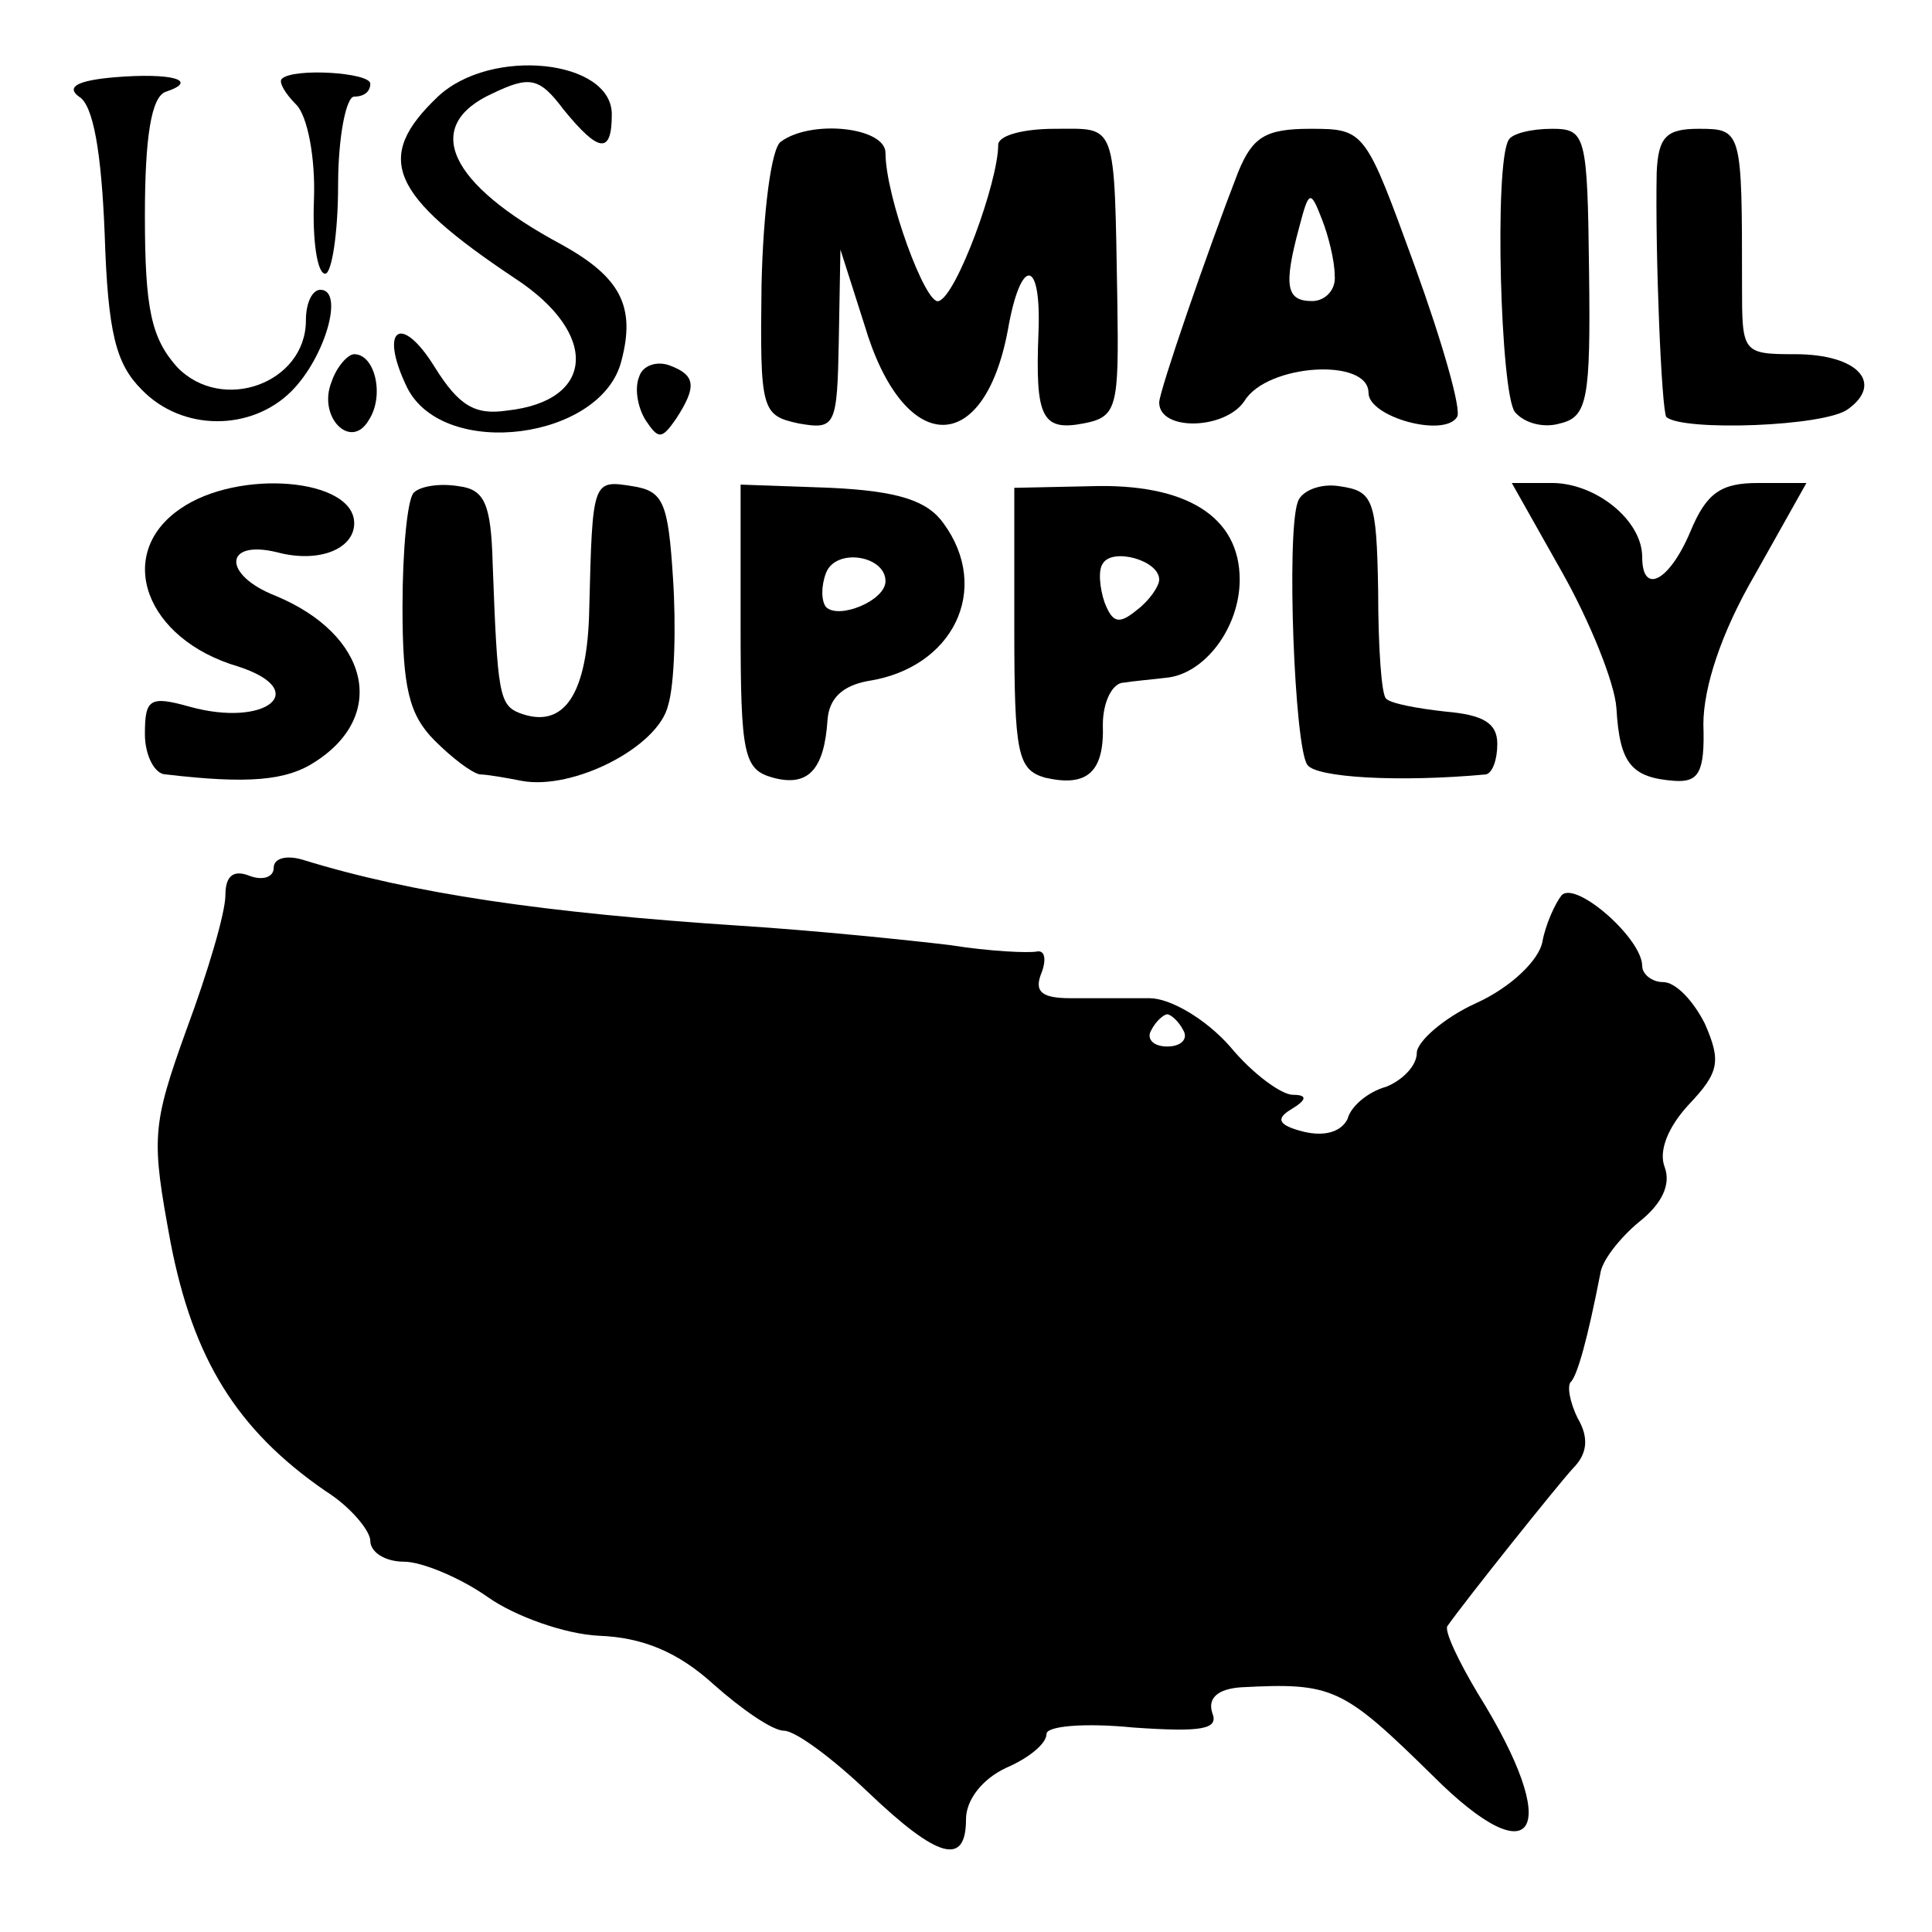<?xml version="1.0" standalone="no"?>
<!DOCTYPE svg PUBLIC "-//W3C//DTD SVG 20010904//EN"
 "http://www.w3.org/TR/2001/REC-SVG-20010904/DTD/svg10.dtd">
<svg version="1.0" xmlns="http://www.w3.org/2000/svg"
 width="120pt" height="120pt" viewBox="0 0 120 120"
 preserveAspectRatio="xMidYMid meet">
<g transform="translate(0,120) scale(0.1,-0.1)"
fill="#000000" stroke="none">
<path d="M71 1152 c-23 -2 -30 -6 -22 -12 9 -5 14 -35 16 -85 2 -62 7 -81 23
-97 25 -26 68 -26 93 -1 21 21 33 63 18 63 -5 0 -9 -8 -9 -19 0 -39 -52 -58
-80 -29 -16 18 -20 36 -20 94 0 49 4 74 13 77 21 7 4 12 -32 9z"/>
<path d="M175 1151 c-2 -2 2 -9 9 -16 7 -7 12 -33 11 -59 -1 -25 2 -46 7 -46
4 0 8 25 8 55 0 30 5 55 10 55 6 0 10 3 10 8 0 7 -48 10 -55 3z"/>
<path d="M272 1140 c-40 -38 -30 -61 48 -113 52 -34 50 -76 -5 -82 -20 -3 -30
3 -45 27 -21 34 -35 24 -17 -13 23 -45 121 -32 133 17 9 34 -1 52 -37 72 -71
38 -87 74 -43 94 23 11 29 10 44 -10 22 -27 30 -28 30 -3 0 34 -75 42 -108 11z"/>
<path d="M485 1112 c-6 -4 -11 -44 -12 -89 -1 -78 0 -81 23 -86 23 -4 24 -2
25 52 l1 56 15 -47 c24 -81 74 -83 89 -3 8 46 21 45 19 -2 -2 -52 2 -61 28
-56 21 4 22 10 21 76 -2 113 0 107 -39 107 -19 0 -35 -4 -35 -10 0 -23 -26
-94 -37 -97 -8 -3 -33 65 -33 92 0 16 -46 21 -65 7z"/>
<path d="M769 1093 c-19 -49 -49 -136 -49 -143 0 -18 41 -17 53 1 14 23 77 27
77 5 0 -15 47 -28 55 -15 3 4 -9 46 -26 93 -31 85 -31 86 -65 86 -28 0 -36 -5
-45 -27z m60 -64 c1 -9 -6 -16 -14 -16 -16 0 -18 9 -8 46 6 23 7 23 14 5 4
-10 8 -26 8 -35z"/>
<path d="M937 1113 c-9 -15 -5 -158 4 -169 6 -7 18 -10 28 -7 17 4 19 15 18
94 -1 85 -2 89 -23 89 -13 0 -25 -3 -27 -7z"/>
<path d="M1029 1093 c-1 -51 3 -148 6 -152 10 -9 99 -6 113 5 22 16 6 34 -33
34 -33 0 -33 1 -33 43 0 96 0 97 -27 97 -20 0 -25 -5 -26 -27z"/>
<path d="M206 963 c-9 -22 12 -43 23 -24 10 15 4 41 -9 41 -4 0 -11 -8 -14
-17z"/>
<path d="M397 966 c-3 -7 -1 -19 4 -27 8 -12 10 -12 19 1 13 20 12 27 -4 33
-8 3 -17 0 -19 -7z"/>
<path d="M112 884 c-41 -28 -22 -81 36 -98 46 -15 17 -38 -30 -25 -25 7 -28 5
-28 -17 0 -13 6 -25 13 -25 51 -6 75 -4 93 8 45 29 33 79 -25 103 -33 13 -32
35 1 27 26 -7 48 2 48 18 0 28 -72 34 -108 9z"/>
<path d="M257 894 c-4 -4 -7 -36 -7 -71 0 -50 4 -67 20 -83 11 -11 23 -20 28
-21 4 0 16 -2 26 -4 32 -6 85 21 91 47 4 13 5 49 3 79 -3 47 -6 54 -25 57 -25
4 -25 4 -27 -76 -1 -54 -16 -75 -43 -65 -13 5 -14 12 -17 93 -1 37 -5 46 -21
48 -12 2 -24 0 -28 -4z"/>
<path d="M460 811 c0 -80 2 -89 20 -94 22 -6 32 5 34 36 1 13 9 21 25 24 53 8
77 57 47 98 -10 14 -28 20 -70 22 l-56 2 0 -88z m90 28 c0 -12 -29 -24 -37
-16 -3 4 -3 13 0 21 6 16 37 11 37 -5z"/>
<path d="M630 810 c0 -78 2 -88 19 -93 26 -6 37 3 36 33 0 14 6 26 13 26 6 1
18 2 26 3 24 2 46 31 46 61 0 39 -33 60 -93 58 l-47 -1 0 -87z m90 30 c0 -4
-6 -13 -14 -19 -11 -9 -15 -8 -20 5 -3 9 -4 20 -1 24 6 10 35 2 35 -10z"/>
<path d="M806 888 c-7 -20 -2 -152 6 -163 5 -8 57 -11 111 -6 4 1 7 9 7 19 0
13 -9 18 -32 20 -18 2 -34 5 -37 8 -3 2 -5 33 -5 67 -1 57 -3 62 -24 65 -12 2
-24 -3 -26 -10z"/>
<path d="M970 845 c17 -30 33 -69 34 -85 2 -34 9 -43 36 -45 15 -1 19 5 18 35
0 23 11 57 32 93 l32 57 -30 0 c-23 0 -32 -6 -42 -30 -13 -31 -30 -40 -30 -16
0 23 -29 46 -56 46 l-25 0 31 -55z"/>
<path d="M170 661 c0 -6 -7 -8 -15 -5 -10 4 -15 0 -15 -12 0 -11 -11 -48 -24
-83 -22 -61 -22 -68 -10 -133 14 -72 41 -116 96 -154 16 -10 28 -25 28 -31 0
-7 9 -13 21 -13 11 0 35 -10 52 -22 17 -12 48 -23 69 -24 27 -1 49 -10 71 -30
18 -16 37 -29 44 -29 7 0 30 -17 52 -38 44 -42 61 -46 61 -17 0 12 10 25 25
32 14 6 25 15 25 21 0 5 24 7 54 4 43 -3 53 -1 49 9 -3 9 3 15 18 16 57 3 63
0 119 -55 64 -64 81 -34 28 51 -12 20 -21 39 -19 42 12 17 68 87 78 98 9 9 10
19 3 31 -5 10 -7 21 -4 23 4 5 10 26 18 67 1 8 12 22 24 32 14 11 20 23 16 34
-4 10 2 25 15 39 19 20 20 27 10 50 -7 14 -18 26 -26 26 -7 0 -13 5 -13 10 0
17 -41 53 -50 44 -4 -5 -10 -18 -12 -29 -2 -11 -19 -28 -41 -38 -20 -9 -37
-24 -37 -31 0 -8 -9 -17 -19 -21 -11 -3 -22 -12 -24 -20 -4 -8 -14 -11 -27 -8
-16 4 -18 8 -8 14 10 6 10 9 1 9 -7 0 -25 13 -39 30 -15 17 -37 30 -50 30 -13
0 -35 0 -49 0 -18 0 -23 4 -18 16 3 8 2 14 -3 13 -5 -1 -29 0 -54 4 -25 3 -83
9 -130 12 -122 8 -204 20 -272 41 -10 3 -18 1 -18 -5z m565 -101 c3 -5 -1 -10
-10 -10 -9 0 -13 5 -10 10 3 6 8 10 10 10 2 0 7 -4 10 -10z"/>
</g>
</svg>
